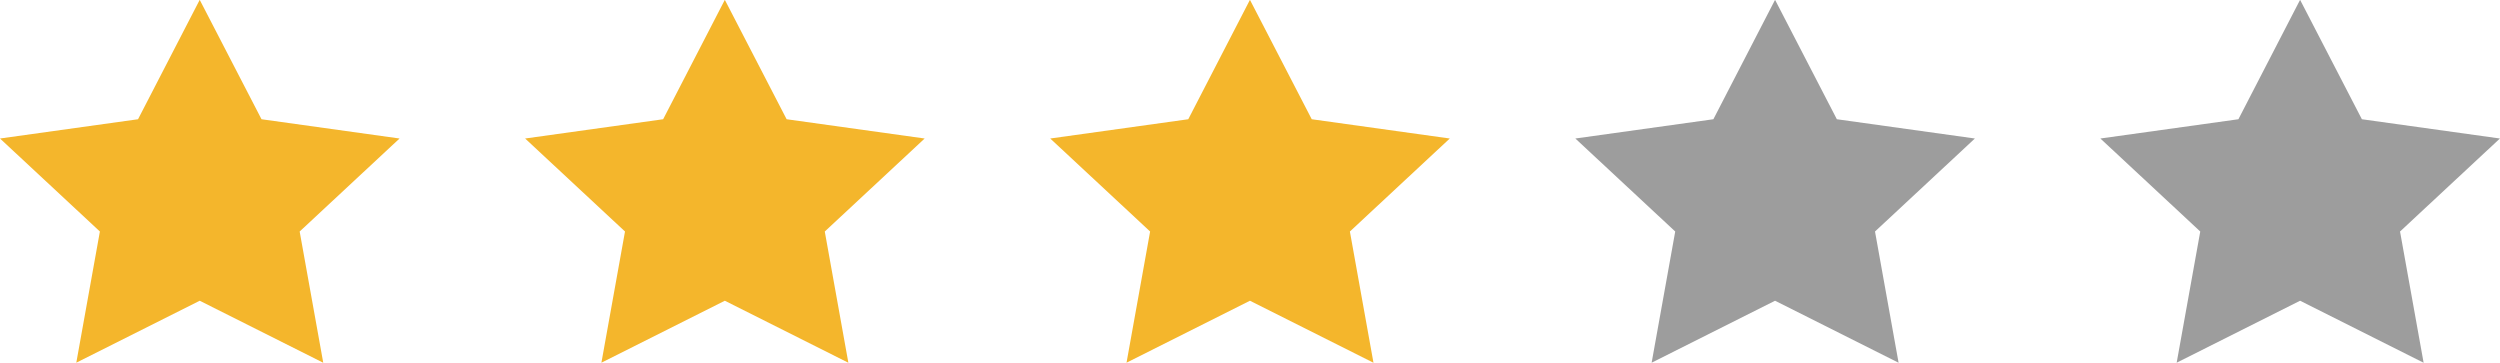 <svg xmlns="http://www.w3.org/2000/svg" width="90.828" height="13.18" viewBox="0 0 90.828 13.18"><path d="M7.256 10.926l-4.484 2.251.857-4.766L0 5.032l5.015-.7L7.256-.006l2.245 4.338 5.015.7-3.629 3.379.857 4.768zm19.078 0l-4.484 2.251.857-4.766-3.629-3.379 5.015-.7 2.241-4.338 2.245 4.338 5.015.7-3.629 3.379.857 4.768zm19.078 0l-4.484 2.251.857-4.766-3.629-3.379 5.015-.7 2.241-4.338 2.245 4.338 5.015.7-3.629 3.379.857 4.768z" fill="#f4b62c"/><path d="M64.49 10.926l-4.484 2.251.857-4.766-3.629-3.379 5.015-.7L64.49-.006l2.245 4.338 5.015.7-3.629 3.379.857 4.768zm19.075 0l-4.484 2.251.857-4.766-3.629-3.379 5.015-.7 2.241-4.338 2.245 4.338 5.015.7-3.629 3.379.857 4.768z" style="isolation:isolate" fill="#5c5c5c" opacity=".6"/></svg>